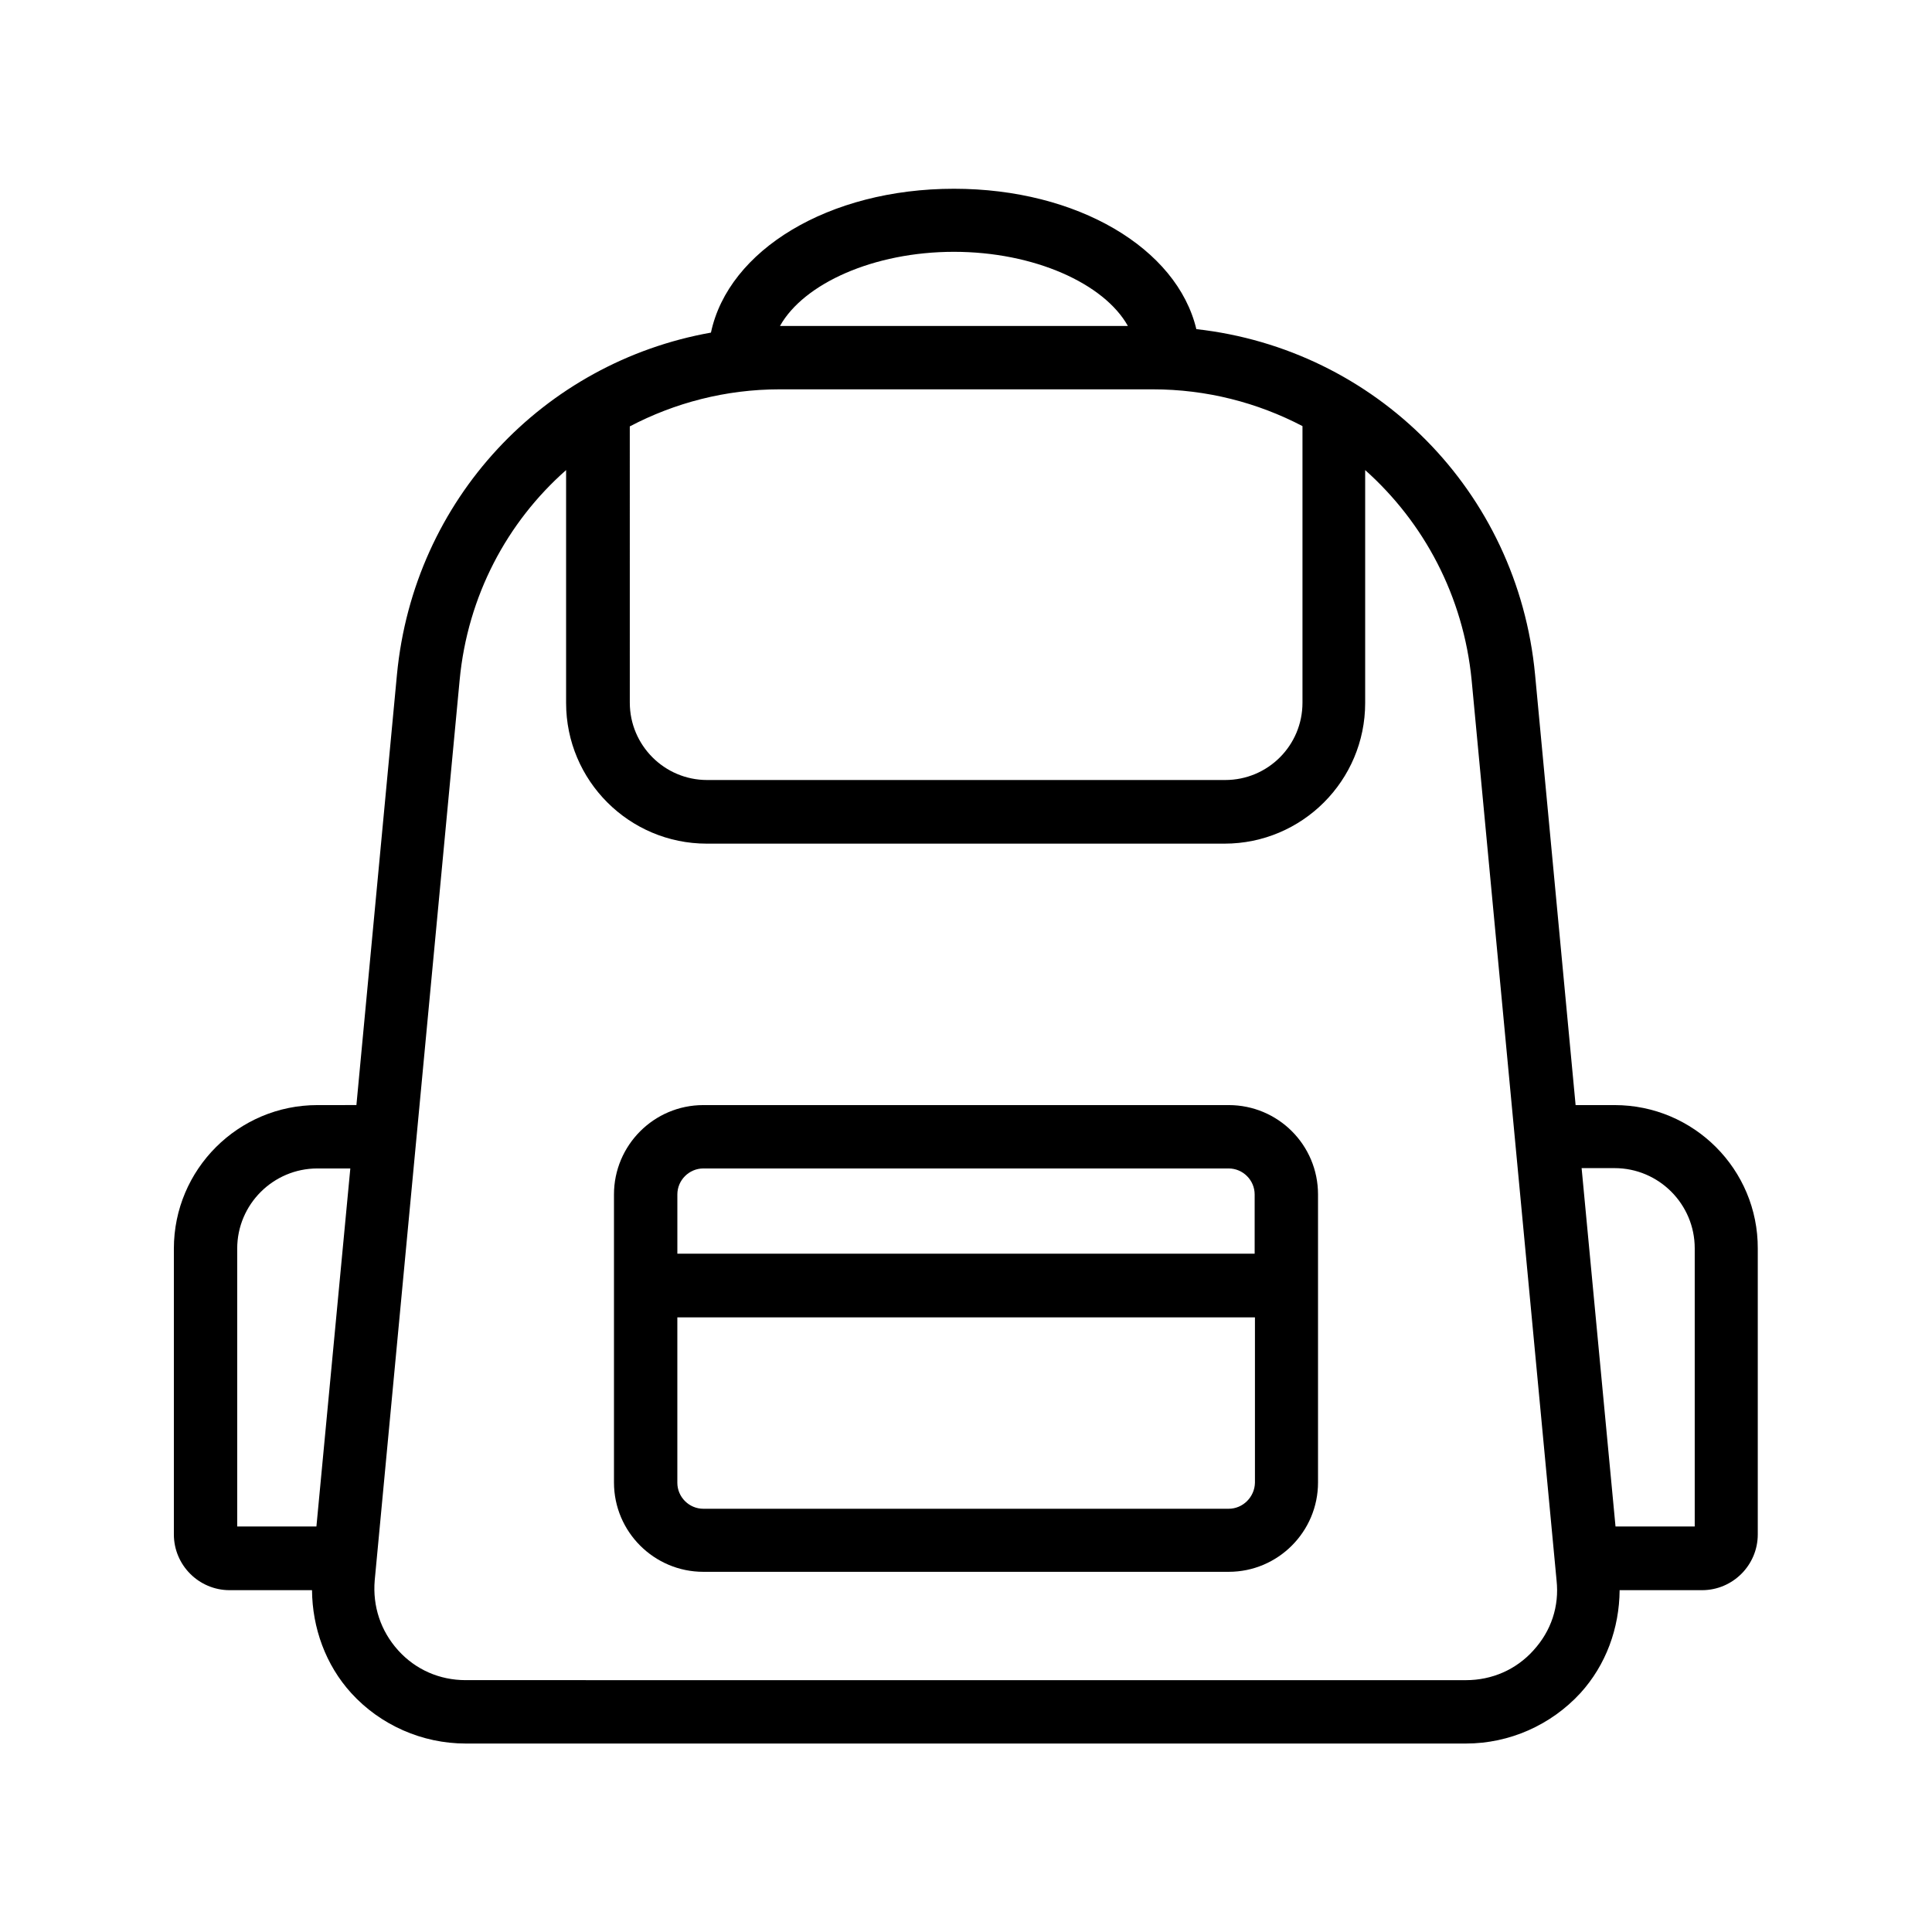 <?xml version="1.0" encoding="UTF-8"?>
<!-- Uploaded to: ICON Repo, www.svgrepo.com, Generator: ICON Repo Mixer Tools -->
<svg fill="#000000" width="800px" height="800px" version="1.1" viewBox="144 144 512 512" xmlns="http://www.w3.org/2000/svg">
 <g>
  <path d="m571.88 436.86h-10.328l-10.746-114.11c-4.617-48.703-42.32-86.234-89.762-91.527-5.121-21.41-31.488-37.199-64.234-37.199-33.25 0-59.785 16.289-64.402 38.121-44.336 7.894-78.762 44.168-83.211 90.602l-10.746 114.11-10.336 0.004c-20.992 0-38.039 17.047-38.039 38.039v75.738c0 8.145 6.633 14.777 14.777 14.777h21.832c0.082 9.992 3.609 19.816 10.41 27.289 7.727 8.48 18.809 13.352 30.312 13.352h265.09c11.504 0 22.504-4.871 30.312-13.352 6.801-7.473 10.328-17.215 10.41-27.289h21.832c8.145 0 14.777-6.633 14.777-14.777v-75.738c0.09-20.992-16.953-38.039-37.945-38.039zm-260.98-179.86c11.84-6.215 25.359-9.824 39.719-9.824h98.832c14.359 0 27.793 3.527 39.719 9.742v73.305c0 11.336-9.152 20.488-20.488 20.488h-137.29c-11.336 0-20.488-9.238-20.488-20.488zm85.902-46.266c21.242 0 39.801 8.398 46.098 19.648h-92.195c6.297-11.25 24.852-19.648 46.098-19.648zm-189.94 264.16c0-11.754 9.574-21.242 21.242-21.242h8.734l-8.984 94.883h-20.992zm343.52 106.47c-4.617 5.121-11 7.894-17.887 7.894l-265.09-0.004c-6.887 0-13.266-2.769-17.887-7.894-4.617-5.121-6.801-11.672-6.215-18.559l22.504-238.55c2.098-22.336 12.594-41.898 28.215-55.672v61.715c0 20.57 16.711 37.281 37.281 37.281h137.2c20.57 0 37.281-16.711 37.281-37.281v-61.715c15.535 13.855 26.031 33.336 28.215 55.672l22.504 238.55c0.754 6.891-1.43 13.438-6.129 18.562zm42.738-32.832h-20.992l-8.984-94.969h8.734c11.754 0 21.242 9.574 21.242 21.242z"/>
  <path d="m469.61 436.86h-139.22c-13.098 0-23.68 10.664-23.68 23.68v76.328c0 13.098 10.664 23.68 23.68 23.68h139.22c13.098 0 23.68-10.664 23.68-23.68v-76.328c0-13.098-10.582-23.68-23.68-23.68zm-139.22 16.793h139.22c3.777 0 6.887 3.106 6.887 6.887v15.703h-152.99v-15.703c0-3.777 3.106-6.887 6.887-6.887zm139.22 90.184h-139.22c-3.777 0-6.887-3.106-6.887-6.887v-43.832h153.07v43.832c-0.086 3.781-3.191 6.887-6.969 6.887z"/>
 </g>
</svg>